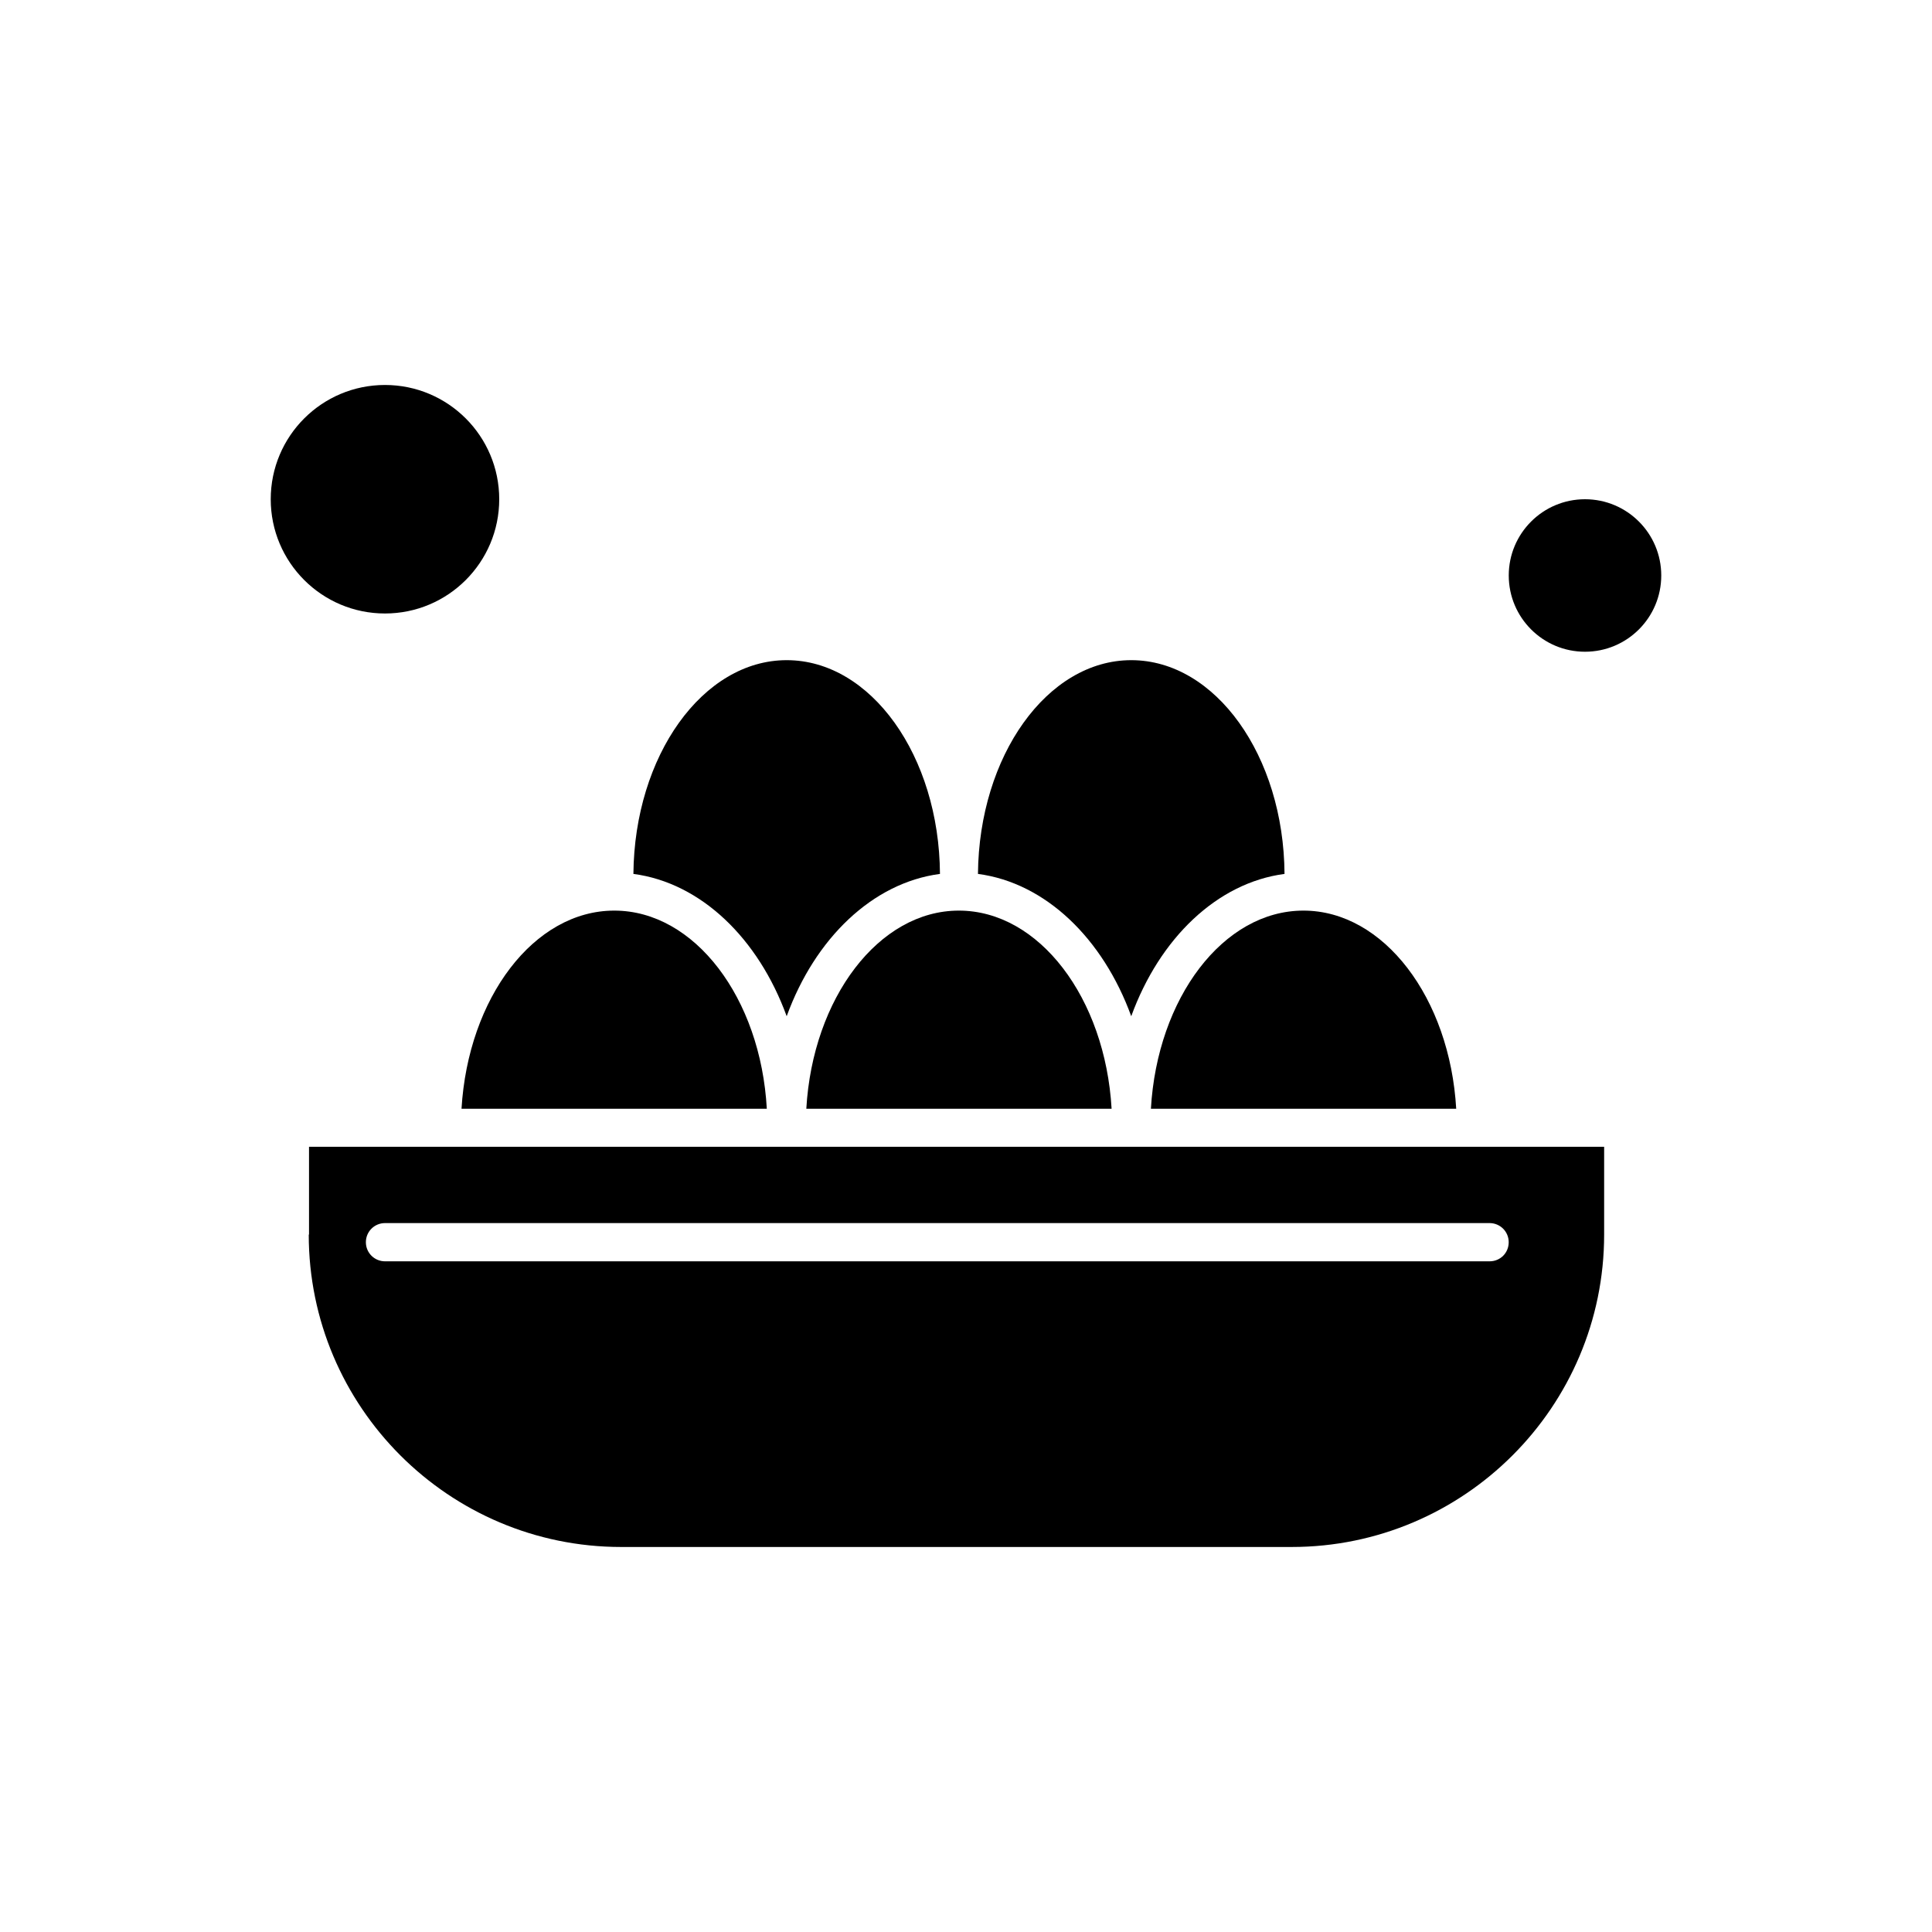 <?xml version="1.0" encoding="UTF-8"?>
<!-- Uploaded to: SVG Repo, www.svgrepo.com, Generator: SVG Repo Mixer Tools -->
<svg fill="#000000" width="800px" height="800px" version="1.1" viewBox="144 144 512 512" xmlns="http://www.w3.org/2000/svg">
 <g fill-rule="evenodd">
  <path d="m443.79 413.31c7.5-20.613 22.711-35.352 40.621-37.715-0.199-31.293-18.316-56.645-40.621-56.645-22.238 0-40.348 25.348-40.621 56.645 17.914 2.363 33.117 17.102 40.621 37.715z"/>
  <path d="m357.68 437.84h80.906c-1.691-29.336-19.191-52.52-40.484-52.52-21.227 0-38.727 23.184-40.422 52.52z"/>
  <path d="m352.48 413.31c7.5-20.613 22.711-35.352 40.621-37.715-0.199-31.293-18.316-56.645-40.621-56.645-22.242 0-40.348 25.348-40.621 56.645 17.91 2.363 33.117 17.102 40.621 37.715z"/>
  <path d="m276.3 276.3c0 16.723-13.555 30.281-30.277 30.281-16.723 0-30.277-13.559-30.277-30.281 0-16.723 13.555-30.277 30.277-30.277 16.723 0 30.277 13.555 30.277 30.277"/>
  <path d="m449 437.84h80.91c-1.691-29.336-19.195-52.52-40.484-52.52s-38.734 23.184-40.426 52.52z"/>
  <path d="m306.79 385.32c-21.293 0-38.73 23.117-40.484 52.52h80.906c-1.621-29.336-19.129-52.52-40.418-52.52z"/>
  <path d="m225.82 471.17c0 45.625 37.109 82.797 82.797 82.797h177.7c45.625 0 82.797-37.109 82.797-82.797v-23.254h-343.22v23.254zm20.207-3.039h292.73c2.769 0 5.066 2.227 5.066 5.066 0 2.84-2.227 5.066-5.066 5.066h-292.73c-2.769 0-5.066-2.227-5.066-5.066 0-2.84 2.297-5.066 5.066-5.066z"/>
  <path d="m584.25 296.51c0 11.16-9.047 20.207-20.207 20.207-11.16 0-20.207-9.047-20.207-20.207 0-11.16 9.047-20.207 20.207-20.207 11.16 0 20.207 9.047 20.207 20.207"/>
 </g>
</svg>